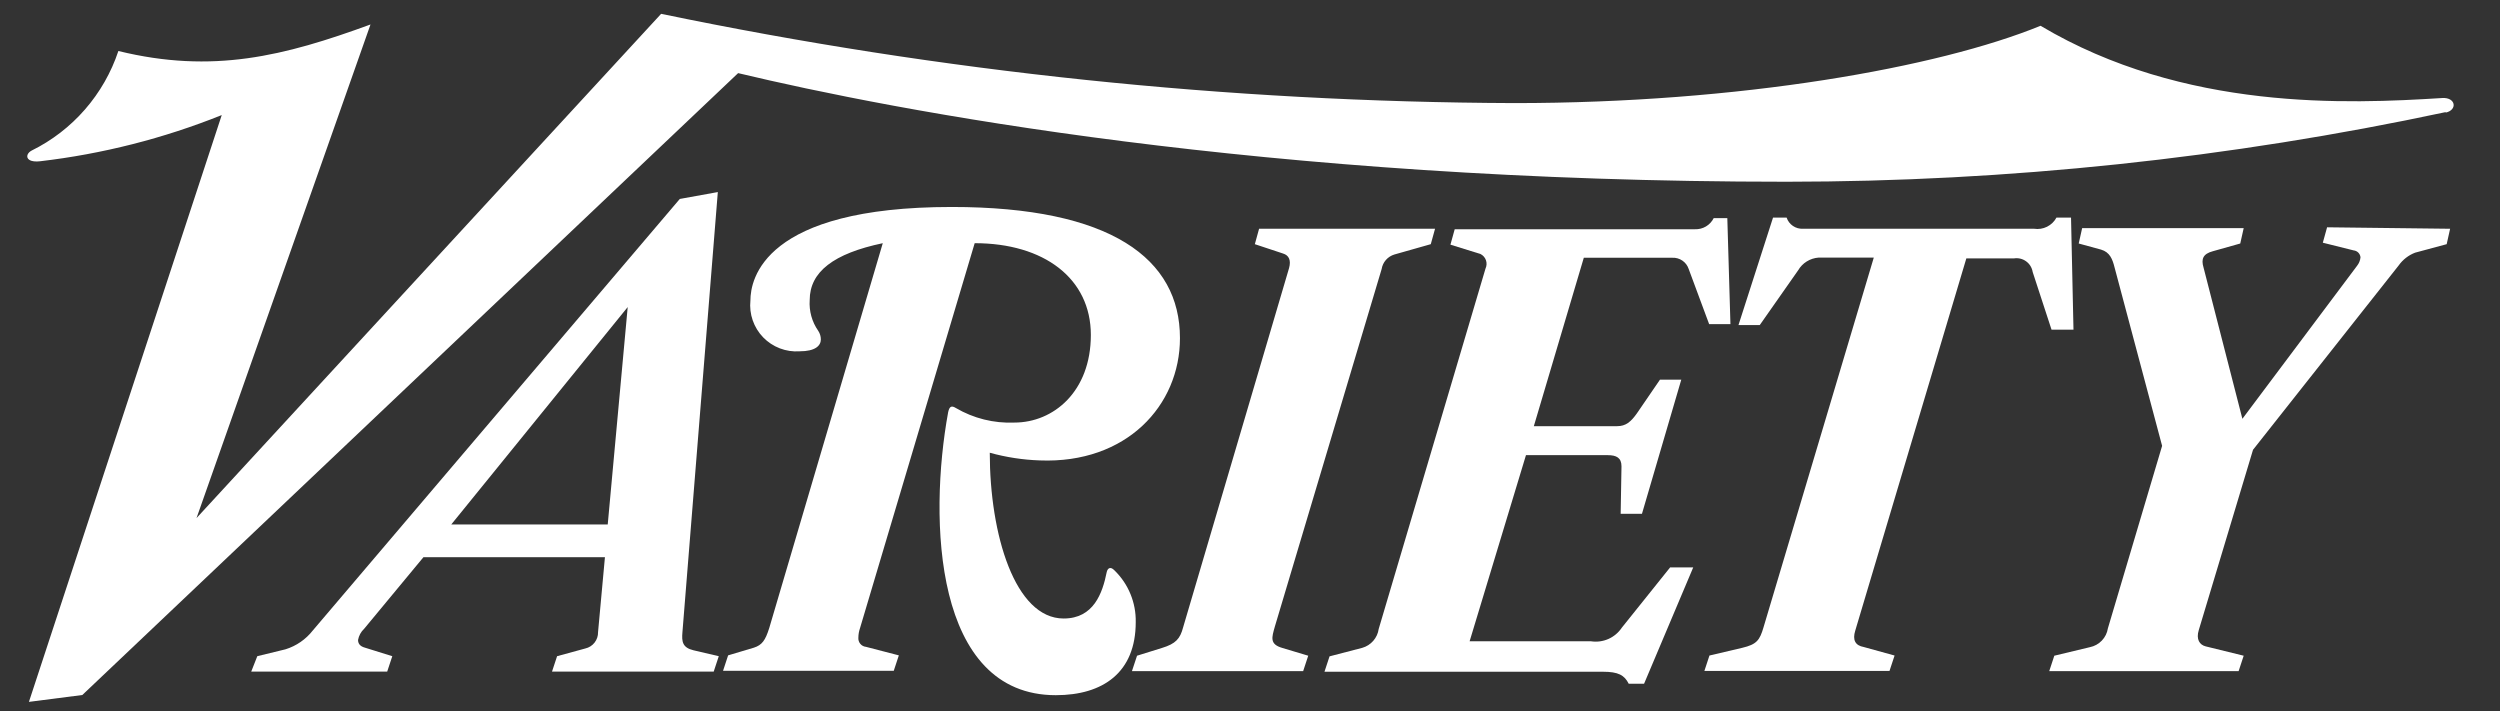 <svg width="109" height="31" viewBox="0 0 109 31" fill="none" xmlns="http://www.w3.org/2000/svg">
<rect x="0" y="0" width="109" height="31" fill="#333333" stroke="none"/>
<g id="variety-logo" clip-path="url(#clip0_6830_21386)">
<g id="logo Variety">
<path id="Vector" d="M106.825 9.974L106.675 10.646L105.297 11.017C105.009 11.128 104.76 11.322 104.582 11.574L98.232 19.61L95.868 27.467C95.74 27.874 95.904 28.117 96.168 28.182L97.825 28.589L97.604 29.26H89.347L89.568 28.589L91.118 28.217C91.317 28.177 91.5 28.077 91.64 27.93C91.781 27.783 91.873 27.597 91.904 27.396L94.268 19.439L92.197 11.667C92.104 11.296 91.99 10.996 91.604 10.882L90.632 10.617L90.782 9.946H97.825L97.675 10.617L96.482 10.953C96.054 11.067 95.961 11.289 96.075 11.667L97.768 18.26L102.768 11.589C102.853 11.482 102.905 11.353 102.918 11.217C102.91 11.14 102.876 11.069 102.822 11.014C102.767 10.959 102.695 10.925 102.618 10.917L101.275 10.582L101.461 9.91L106.825 9.974Z" fill="white"/>
<path id="Path" d="M90.404 14.374H89.447L88.625 11.86C88.61 11.767 88.577 11.678 88.528 11.597C88.479 11.517 88.414 11.448 88.338 11.393C88.261 11.337 88.175 11.298 88.083 11.276C87.992 11.255 87.897 11.252 87.804 11.267H85.732L80.889 27.495C80.761 27.903 80.889 28.145 81.261 28.21L82.604 28.581L82.382 29.253H74.311L74.532 28.581L75.961 28.245C76.597 28.095 76.725 27.91 76.889 27.353L81.697 11.231H79.289C79.106 11.245 78.93 11.302 78.774 11.399C78.618 11.496 78.489 11.63 78.397 11.788L76.725 14.174H75.797L77.304 9.488H77.897C77.946 9.636 78.043 9.764 78.172 9.851C78.301 9.939 78.455 9.982 78.611 9.974H88.689C88.882 10.003 89.078 9.972 89.252 9.885C89.426 9.798 89.569 9.66 89.661 9.488H90.297L90.404 14.374ZM75.447 14.131H74.518L73.625 11.724C73.576 11.576 73.479 11.449 73.35 11.361C73.221 11.273 73.067 11.23 72.911 11.238H69.054L66.875 18.581H70.511C70.882 18.581 71.104 18.395 71.368 18.024L72.375 16.553H73.304L71.589 22.403H70.661L70.697 20.331C70.697 19.96 70.475 19.845 70.104 19.845H66.532L64.075 27.96H69.368C69.625 27.999 69.888 27.964 70.126 27.859C70.364 27.754 70.567 27.583 70.711 27.367L72.818 24.738H73.825L71.682 29.81H71.011C70.825 29.438 70.561 29.288 69.889 29.288H57.747L57.968 28.617L59.397 28.245C59.582 28.192 59.748 28.086 59.875 27.94C60.002 27.795 60.084 27.615 60.111 27.424L64.768 11.71C64.822 11.596 64.829 11.465 64.788 11.346C64.746 11.227 64.66 11.129 64.547 11.074L63.239 10.667L63.425 9.995H73.897C74.066 10.002 74.233 9.96 74.379 9.874C74.525 9.788 74.642 9.661 74.718 9.51H75.311L75.447 14.131Z" fill="white"/>
<path id="Path_2" d="M106.632 4.888C97.186 6.904 87.555 7.921 77.897 7.924C55.039 7.924 38.968 4.81 32.182 3.188L3.589 30.302L1.261 30.602L9.668 5.017C7.128 6.036 4.465 6.713 1.747 7.031C1.097 7.103 1.075 6.731 1.375 6.567C2.262 6.13 3.054 5.52 3.703 4.775C4.353 4.029 4.849 3.162 5.161 2.224C9.282 3.231 12.389 2.445 16.154 1.067L8.568 22.588L28.825 0.603C41.059 3.142 53.517 4.446 66.011 4.495C75.868 4.495 84.511 2.945 88.968 1.124C95.232 4.853 102.382 4.531 106.482 4.274C107.075 4.238 107.154 4.795 106.632 4.91" fill="white"/>
<path id="Path_3" d="M62.568 9.974L62.382 10.646L60.796 11.096C60.653 11.139 60.525 11.221 60.426 11.333C60.327 11.446 60.263 11.584 60.239 11.732L55.582 27.324C55.453 27.789 55.339 28.089 55.918 28.253L57.039 28.589L56.818 29.26H49.353L49.575 28.589L50.654 28.253C51.268 28.067 51.453 27.846 51.582 27.36L56.203 11.689C56.296 11.353 56.203 11.132 55.939 11.053L54.711 10.646L54.896 9.974H62.568ZM51.446 14.746C51.446 17.674 49.118 20.224 45.332 20.074C44.595 20.049 43.864 19.936 43.154 19.739C43.154 23.31 44.254 26.967 46.375 26.967C47.682 26.967 48.068 25.867 48.254 24.939C48.289 24.789 48.404 24.674 48.589 24.867C48.891 25.16 49.129 25.511 49.288 25.899C49.448 26.288 49.526 26.705 49.518 27.124C49.518 29.324 48.089 30.31 46.032 30.31C40.725 30.31 40.482 22.667 41.339 17.974C41.396 17.71 41.489 17.674 41.675 17.789C42.446 18.241 43.331 18.462 44.225 18.424C45.939 18.424 47.561 17.067 47.561 14.603C47.561 12.139 45.518 10.603 42.496 10.603L37.496 27.389C37.451 27.52 37.426 27.657 37.425 27.796C37.42 27.845 37.425 27.894 37.439 27.941C37.453 27.988 37.477 28.032 37.508 28.069C37.539 28.107 37.578 28.139 37.621 28.162C37.664 28.184 37.712 28.198 37.761 28.203L39.189 28.574L38.968 29.246H31.525L31.746 28.574L32.868 28.239C33.225 28.124 33.368 27.924 33.539 27.382L38.489 10.603C36.346 11.053 35.303 11.853 35.303 13.082C35.27 13.559 35.401 14.032 35.675 14.424C35.749 14.534 35.788 14.664 35.789 14.796C35.789 15.074 35.546 15.317 34.861 15.317C34.568 15.338 34.274 15.293 34 15.188C33.726 15.083 33.478 14.919 33.274 14.709C33.07 14.498 32.914 14.245 32.818 13.967C32.722 13.69 32.688 13.395 32.718 13.103C32.718 12.174 33.296 9.024 41.496 9.024C48.446 9.024 51.446 11.282 51.446 14.739" fill="white"/>
<path id="Vector_2" d="M27.368 13.388L19.675 22.867H26.497L27.368 13.388ZM31.339 28.61L31.118 29.281H24.068L24.289 28.61L25.518 28.274C25.679 28.238 25.823 28.147 25.924 28.017C26.026 27.886 26.079 27.725 26.075 27.56L26.375 24.295H18.461L15.875 27.417C15.737 27.546 15.645 27.717 15.611 27.903C15.611 28.067 15.704 28.181 15.911 28.238L17.104 28.61L16.882 29.281H10.954L11.218 28.61L12.447 28.31C12.918 28.164 13.335 27.877 13.639 27.488L29.639 8.674L31.297 8.374L29.754 27.567C29.718 27.974 29.754 28.238 30.239 28.353L31.339 28.61Z" fill="white"/>
</g>
</g>
<defs>
<clipPath id="clip0_6830_21386">
<rect width="107.143" height="30" fill="white" transform="translate(0.875 0.603)"/>
</clipPath>
</defs>
</svg>
